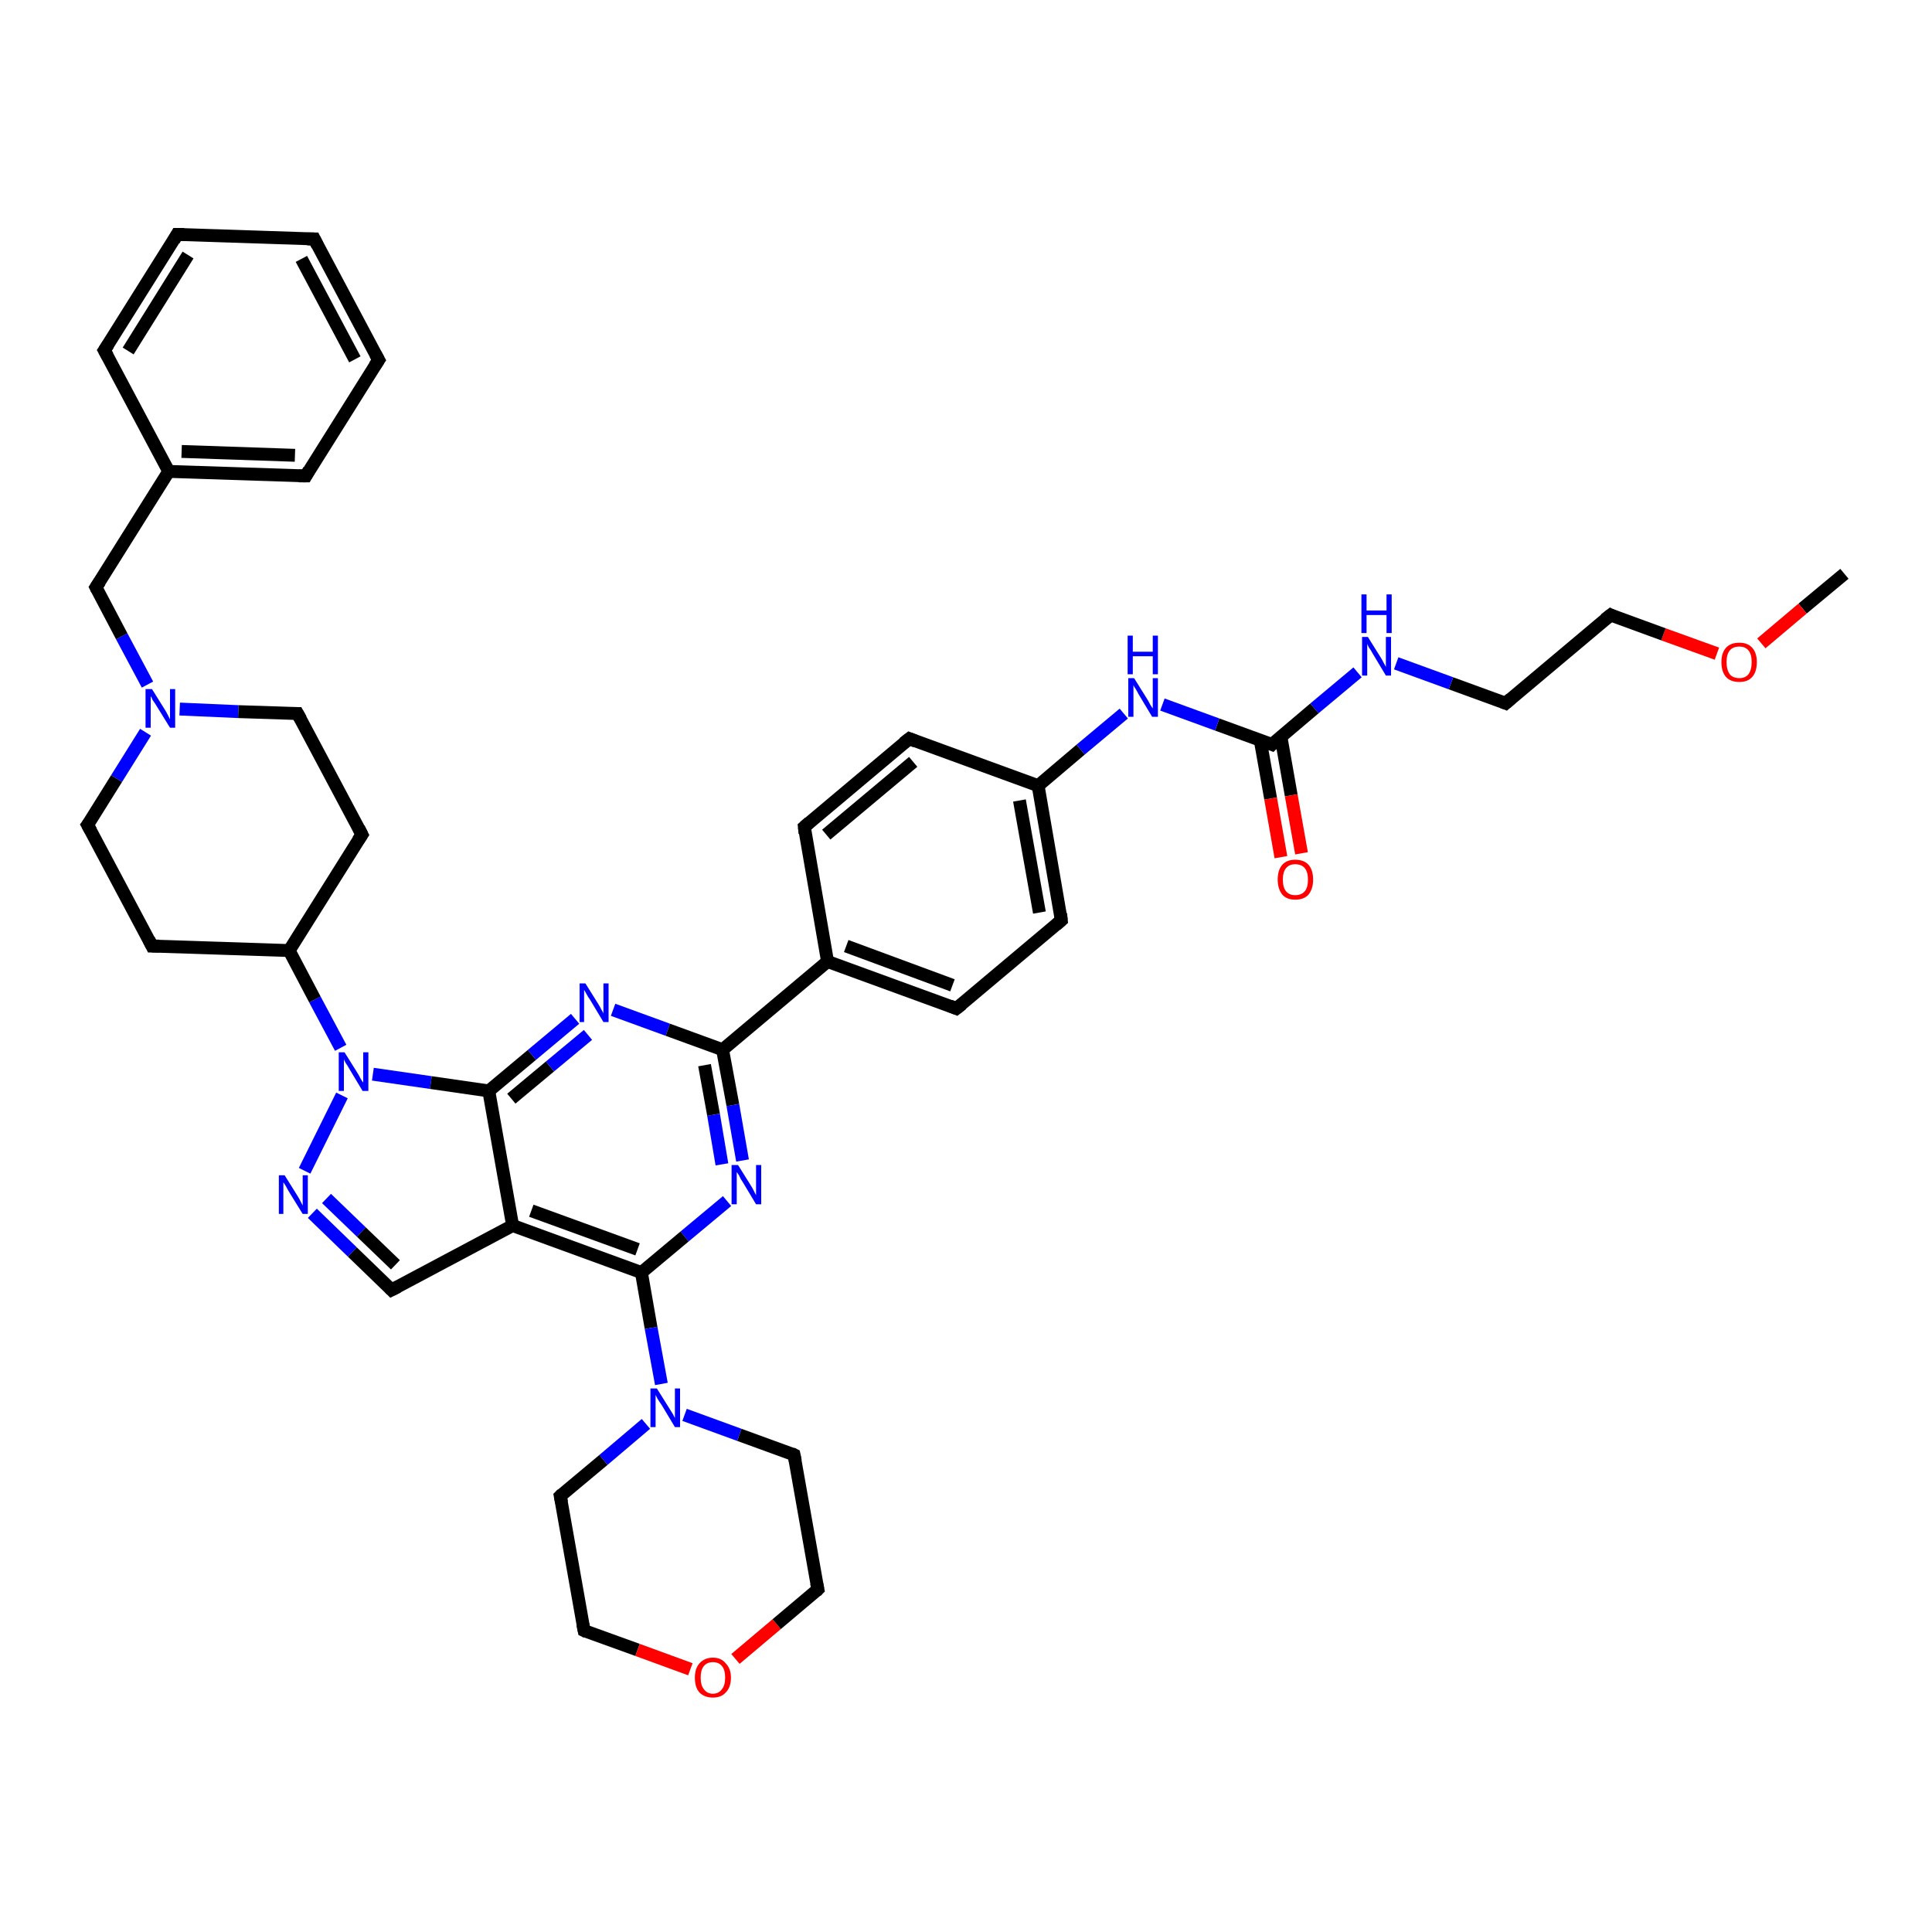 <?xml version='1.0' encoding='iso-8859-1'?>
<svg version='1.1' baseProfile='full'
              xmlns='http://www.w3.org/2000/svg'
                      xmlns:rdkit='http://www.rdkit.org/xml'
                      xmlns:xlink='http://www.w3.org/1999/xlink'
                  xml:space='preserve'
width='300px' height='300px' viewBox='0 0 300 300'>
<!-- END OF HEADER -->
<rect style='opacity:1.0;fill:#FFFFFF;stroke:none' width='300.0' height='300.0' x='0.0' y='0.0'> </rect>
<path class='bond-0 atom-0 atom-1' d='M 286.4,89.1 L 279.9,94.5' style='fill:none;fill-rule:evenodd;stroke:#000000;stroke-width:2.0px;stroke-linecap:butt;stroke-linejoin:miter;stroke-opacity:1' />
<path class='bond-0 atom-0 atom-1' d='M 279.9,94.5 L 273.5,99.9' style='fill:none;fill-rule:evenodd;stroke:#FF0000;stroke-width:2.0px;stroke-linecap:butt;stroke-linejoin:miter;stroke-opacity:1' />
<path class='bond-1 atom-1 atom-2' d='M 266.6,101.5 L 258.3,98.5' style='fill:none;fill-rule:evenodd;stroke:#FF0000;stroke-width:2.0px;stroke-linecap:butt;stroke-linejoin:miter;stroke-opacity:1' />
<path class='bond-1 atom-1 atom-2' d='M 258.3,98.5 L 250.1,95.5' style='fill:none;fill-rule:evenodd;stroke:#000000;stroke-width:2.0px;stroke-linecap:butt;stroke-linejoin:miter;stroke-opacity:1' />
<path class='bond-2 atom-2 atom-3' d='M 250.1,95.5 L 233.8,109.2' style='fill:none;fill-rule:evenodd;stroke:#000000;stroke-width:2.0px;stroke-linecap:butt;stroke-linejoin:miter;stroke-opacity:1' />
<path class='bond-3 atom-3 atom-4' d='M 233.8,109.2 L 225.3,106.1' style='fill:none;fill-rule:evenodd;stroke:#000000;stroke-width:2.0px;stroke-linecap:butt;stroke-linejoin:miter;stroke-opacity:1' />
<path class='bond-3 atom-3 atom-4' d='M 225.3,106.1 L 216.8,103.0' style='fill:none;fill-rule:evenodd;stroke:#0000FF;stroke-width:2.0px;stroke-linecap:butt;stroke-linejoin:miter;stroke-opacity:1' />
<path class='bond-4 atom-4 atom-5' d='M 210.8,104.4 L 204.1,110.0' style='fill:none;fill-rule:evenodd;stroke:#0000FF;stroke-width:2.0px;stroke-linecap:butt;stroke-linejoin:miter;stroke-opacity:1' />
<path class='bond-4 atom-4 atom-5' d='M 204.1,110.0 L 197.5,115.6' style='fill:none;fill-rule:evenodd;stroke:#000000;stroke-width:2.0px;stroke-linecap:butt;stroke-linejoin:miter;stroke-opacity:1' />
<path class='bond-5 atom-5 atom-6' d='M 195.7,115.0 L 197.3,124.0' style='fill:none;fill-rule:evenodd;stroke:#000000;stroke-width:2.0px;stroke-linecap:butt;stroke-linejoin:miter;stroke-opacity:1' />
<path class='bond-5 atom-5 atom-6' d='M 197.3,124.0 L 198.9,133.1' style='fill:none;fill-rule:evenodd;stroke:#FF0000;stroke-width:2.0px;stroke-linecap:butt;stroke-linejoin:miter;stroke-opacity:1' />
<path class='bond-5 atom-5 atom-6' d='M 198.9,114.4 L 200.5,123.5' style='fill:none;fill-rule:evenodd;stroke:#000000;stroke-width:2.0px;stroke-linecap:butt;stroke-linejoin:miter;stroke-opacity:1' />
<path class='bond-5 atom-5 atom-6' d='M 200.5,123.5 L 202.1,132.5' style='fill:none;fill-rule:evenodd;stroke:#FF0000;stroke-width:2.0px;stroke-linecap:butt;stroke-linejoin:miter;stroke-opacity:1' />
<path class='bond-6 atom-5 atom-7' d='M 197.5,115.6 L 189.0,112.5' style='fill:none;fill-rule:evenodd;stroke:#000000;stroke-width:2.0px;stroke-linecap:butt;stroke-linejoin:miter;stroke-opacity:1' />
<path class='bond-6 atom-5 atom-7' d='M 189.0,112.5 L 180.5,109.4' style='fill:none;fill-rule:evenodd;stroke:#0000FF;stroke-width:2.0px;stroke-linecap:butt;stroke-linejoin:miter;stroke-opacity:1' />
<path class='bond-7 atom-7 atom-8' d='M 174.5,110.8 L 167.8,116.4' style='fill:none;fill-rule:evenodd;stroke:#0000FF;stroke-width:2.0px;stroke-linecap:butt;stroke-linejoin:miter;stroke-opacity:1' />
<path class='bond-7 atom-7 atom-8' d='M 167.8,116.4 L 161.2,122.0' style='fill:none;fill-rule:evenodd;stroke:#000000;stroke-width:2.0px;stroke-linecap:butt;stroke-linejoin:miter;stroke-opacity:1' />
<path class='bond-8 atom-8 atom-9' d='M 161.2,122.0 L 164.8,142.9' style='fill:none;fill-rule:evenodd;stroke:#000000;stroke-width:2.0px;stroke-linecap:butt;stroke-linejoin:miter;stroke-opacity:1' />
<path class='bond-8 atom-8 atom-9' d='M 158.3,124.3 L 161.4,141.7' style='fill:none;fill-rule:evenodd;stroke:#000000;stroke-width:2.0px;stroke-linecap:butt;stroke-linejoin:miter;stroke-opacity:1' />
<path class='bond-9 atom-9 atom-10' d='M 164.8,142.9 L 148.5,156.6' style='fill:none;fill-rule:evenodd;stroke:#000000;stroke-width:2.0px;stroke-linecap:butt;stroke-linejoin:miter;stroke-opacity:1' />
<path class='bond-10 atom-10 atom-11' d='M 148.5,156.6 L 128.5,149.3' style='fill:none;fill-rule:evenodd;stroke:#000000;stroke-width:2.0px;stroke-linecap:butt;stroke-linejoin:miter;stroke-opacity:1' />
<path class='bond-10 atom-10 atom-11' d='M 147.9,153.0 L 131.4,146.9' style='fill:none;fill-rule:evenodd;stroke:#000000;stroke-width:2.0px;stroke-linecap:butt;stroke-linejoin:miter;stroke-opacity:1' />
<path class='bond-11 atom-11 atom-12' d='M 128.5,149.3 L 124.9,128.4' style='fill:none;fill-rule:evenodd;stroke:#000000;stroke-width:2.0px;stroke-linecap:butt;stroke-linejoin:miter;stroke-opacity:1' />
<path class='bond-12 atom-12 atom-13' d='M 124.9,128.4 L 141.2,114.7' style='fill:none;fill-rule:evenodd;stroke:#000000;stroke-width:2.0px;stroke-linecap:butt;stroke-linejoin:miter;stroke-opacity:1' />
<path class='bond-12 atom-12 atom-13' d='M 128.3,129.6 L 141.8,118.3' style='fill:none;fill-rule:evenodd;stroke:#000000;stroke-width:2.0px;stroke-linecap:butt;stroke-linejoin:miter;stroke-opacity:1' />
<path class='bond-13 atom-11 atom-14' d='M 128.5,149.3 L 112.2,163.0' style='fill:none;fill-rule:evenodd;stroke:#000000;stroke-width:2.0px;stroke-linecap:butt;stroke-linejoin:miter;stroke-opacity:1' />
<path class='bond-14 atom-14 atom-15' d='M 112.2,163.0 L 113.8,171.6' style='fill:none;fill-rule:evenodd;stroke:#000000;stroke-width:2.0px;stroke-linecap:butt;stroke-linejoin:miter;stroke-opacity:1' />
<path class='bond-14 atom-14 atom-15' d='M 113.8,171.6 L 115.3,180.2' style='fill:none;fill-rule:evenodd;stroke:#0000FF;stroke-width:2.0px;stroke-linecap:butt;stroke-linejoin:miter;stroke-opacity:1' />
<path class='bond-14 atom-14 atom-15' d='M 109.4,165.4 L 110.8,173.1' style='fill:none;fill-rule:evenodd;stroke:#000000;stroke-width:2.0px;stroke-linecap:butt;stroke-linejoin:miter;stroke-opacity:1' />
<path class='bond-14 atom-14 atom-15' d='M 110.8,173.1 L 112.1,180.8' style='fill:none;fill-rule:evenodd;stroke:#0000FF;stroke-width:2.0px;stroke-linecap:butt;stroke-linejoin:miter;stroke-opacity:1' />
<path class='bond-15 atom-15 atom-16' d='M 112.9,186.5 L 106.3,192.0' style='fill:none;fill-rule:evenodd;stroke:#0000FF;stroke-width:2.0px;stroke-linecap:butt;stroke-linejoin:miter;stroke-opacity:1' />
<path class='bond-15 atom-15 atom-16' d='M 106.3,192.0 L 99.6,197.6' style='fill:none;fill-rule:evenodd;stroke:#000000;stroke-width:2.0px;stroke-linecap:butt;stroke-linejoin:miter;stroke-opacity:1' />
<path class='bond-16 atom-16 atom-17' d='M 99.6,197.6 L 101.1,206.2' style='fill:none;fill-rule:evenodd;stroke:#000000;stroke-width:2.0px;stroke-linecap:butt;stroke-linejoin:miter;stroke-opacity:1' />
<path class='bond-16 atom-16 atom-17' d='M 101.1,206.2 L 102.7,214.9' style='fill:none;fill-rule:evenodd;stroke:#0000FF;stroke-width:2.0px;stroke-linecap:butt;stroke-linejoin:miter;stroke-opacity:1' />
<path class='bond-17 atom-17 atom-18' d='M 100.3,221.1 L 93.7,226.7' style='fill:none;fill-rule:evenodd;stroke:#0000FF;stroke-width:2.0px;stroke-linecap:butt;stroke-linejoin:miter;stroke-opacity:1' />
<path class='bond-17 atom-17 atom-18' d='M 93.7,226.7 L 87.0,232.3' style='fill:none;fill-rule:evenodd;stroke:#000000;stroke-width:2.0px;stroke-linecap:butt;stroke-linejoin:miter;stroke-opacity:1' />
<path class='bond-18 atom-18 atom-19' d='M 87.0,232.3 L 90.7,253.2' style='fill:none;fill-rule:evenodd;stroke:#000000;stroke-width:2.0px;stroke-linecap:butt;stroke-linejoin:miter;stroke-opacity:1' />
<path class='bond-19 atom-19 atom-20' d='M 90.7,253.2 L 99.0,256.2' style='fill:none;fill-rule:evenodd;stroke:#000000;stroke-width:2.0px;stroke-linecap:butt;stroke-linejoin:miter;stroke-opacity:1' />
<path class='bond-19 atom-19 atom-20' d='M 99.0,256.2 L 107.2,259.2' style='fill:none;fill-rule:evenodd;stroke:#FF0000;stroke-width:2.0px;stroke-linecap:butt;stroke-linejoin:miter;stroke-opacity:1' />
<path class='bond-20 atom-20 atom-21' d='M 114.2,257.6 L 120.6,252.2' style='fill:none;fill-rule:evenodd;stroke:#FF0000;stroke-width:2.0px;stroke-linecap:butt;stroke-linejoin:miter;stroke-opacity:1' />
<path class='bond-20 atom-20 atom-21' d='M 120.6,252.2 L 127.0,246.8' style='fill:none;fill-rule:evenodd;stroke:#000000;stroke-width:2.0px;stroke-linecap:butt;stroke-linejoin:miter;stroke-opacity:1' />
<path class='bond-21 atom-21 atom-22' d='M 127.0,246.8 L 123.3,225.9' style='fill:none;fill-rule:evenodd;stroke:#000000;stroke-width:2.0px;stroke-linecap:butt;stroke-linejoin:miter;stroke-opacity:1' />
<path class='bond-22 atom-16 atom-23' d='M 99.6,197.6 L 79.6,190.3' style='fill:none;fill-rule:evenodd;stroke:#000000;stroke-width:2.0px;stroke-linecap:butt;stroke-linejoin:miter;stroke-opacity:1' />
<path class='bond-22 atom-16 atom-23' d='M 99.0,194.0 L 82.5,188.0' style='fill:none;fill-rule:evenodd;stroke:#000000;stroke-width:2.0px;stroke-linecap:butt;stroke-linejoin:miter;stroke-opacity:1' />
<path class='bond-23 atom-23 atom-24' d='M 79.6,190.3 L 60.8,200.3' style='fill:none;fill-rule:evenodd;stroke:#000000;stroke-width:2.0px;stroke-linecap:butt;stroke-linejoin:miter;stroke-opacity:1' />
<path class='bond-24 atom-24 atom-25' d='M 60.8,200.3 L 54.7,194.4' style='fill:none;fill-rule:evenodd;stroke:#000000;stroke-width:2.0px;stroke-linecap:butt;stroke-linejoin:miter;stroke-opacity:1' />
<path class='bond-24 atom-24 atom-25' d='M 54.7,194.4 L 48.5,188.4' style='fill:none;fill-rule:evenodd;stroke:#0000FF;stroke-width:2.0px;stroke-linecap:butt;stroke-linejoin:miter;stroke-opacity:1' />
<path class='bond-24 atom-24 atom-25' d='M 61.4,196.4 L 56.1,191.3' style='fill:none;fill-rule:evenodd;stroke:#000000;stroke-width:2.0px;stroke-linecap:butt;stroke-linejoin:miter;stroke-opacity:1' />
<path class='bond-24 atom-24 atom-25' d='M 56.1,191.3 L 50.7,186.1' style='fill:none;fill-rule:evenodd;stroke:#0000FF;stroke-width:2.0px;stroke-linecap:butt;stroke-linejoin:miter;stroke-opacity:1' />
<path class='bond-25 atom-25 atom-26' d='M 47.3,181.8 L 53.1,170.1' style='fill:none;fill-rule:evenodd;stroke:#0000FF;stroke-width:2.0px;stroke-linecap:butt;stroke-linejoin:miter;stroke-opacity:1' />
<path class='bond-26 atom-26 atom-27' d='M 52.9,162.7 L 48.9,155.2' style='fill:none;fill-rule:evenodd;stroke:#0000FF;stroke-width:2.0px;stroke-linecap:butt;stroke-linejoin:miter;stroke-opacity:1' />
<path class='bond-26 atom-26 atom-27' d='M 48.9,155.2 L 44.9,147.6' style='fill:none;fill-rule:evenodd;stroke:#000000;stroke-width:2.0px;stroke-linecap:butt;stroke-linejoin:miter;stroke-opacity:1' />
<path class='bond-27 atom-27 atom-28' d='M 44.9,147.6 L 56.2,129.6' style='fill:none;fill-rule:evenodd;stroke:#000000;stroke-width:2.0px;stroke-linecap:butt;stroke-linejoin:miter;stroke-opacity:1' />
<path class='bond-28 atom-28 atom-29' d='M 56.2,129.6 L 46.2,110.8' style='fill:none;fill-rule:evenodd;stroke:#000000;stroke-width:2.0px;stroke-linecap:butt;stroke-linejoin:miter;stroke-opacity:1' />
<path class='bond-29 atom-29 atom-30' d='M 46.2,110.8 L 37.0,110.5' style='fill:none;fill-rule:evenodd;stroke:#000000;stroke-width:2.0px;stroke-linecap:butt;stroke-linejoin:miter;stroke-opacity:1' />
<path class='bond-29 atom-29 atom-30' d='M 37.0,110.5 L 27.9,110.1' style='fill:none;fill-rule:evenodd;stroke:#0000FF;stroke-width:2.0px;stroke-linecap:butt;stroke-linejoin:miter;stroke-opacity:1' />
<path class='bond-30 atom-30 atom-31' d='M 22.9,106.3 L 18.9,98.8' style='fill:none;fill-rule:evenodd;stroke:#0000FF;stroke-width:2.0px;stroke-linecap:butt;stroke-linejoin:miter;stroke-opacity:1' />
<path class='bond-30 atom-30 atom-31' d='M 18.9,98.8 L 14.9,91.2' style='fill:none;fill-rule:evenodd;stroke:#000000;stroke-width:2.0px;stroke-linecap:butt;stroke-linejoin:miter;stroke-opacity:1' />
<path class='bond-31 atom-31 atom-32' d='M 14.9,91.2 L 26.2,73.2' style='fill:none;fill-rule:evenodd;stroke:#000000;stroke-width:2.0px;stroke-linecap:butt;stroke-linejoin:miter;stroke-opacity:1' />
<path class='bond-32 atom-32 atom-33' d='M 26.2,73.2 L 47.5,73.9' style='fill:none;fill-rule:evenodd;stroke:#000000;stroke-width:2.0px;stroke-linecap:butt;stroke-linejoin:miter;stroke-opacity:1' />
<path class='bond-32 atom-32 atom-33' d='M 28.2,70.1 L 45.8,70.7' style='fill:none;fill-rule:evenodd;stroke:#000000;stroke-width:2.0px;stroke-linecap:butt;stroke-linejoin:miter;stroke-opacity:1' />
<path class='bond-33 atom-33 atom-34' d='M 47.5,73.9 L 58.8,55.9' style='fill:none;fill-rule:evenodd;stroke:#000000;stroke-width:2.0px;stroke-linecap:butt;stroke-linejoin:miter;stroke-opacity:1' />
<path class='bond-34 atom-34 atom-35' d='M 58.8,55.9 L 48.8,37.1' style='fill:none;fill-rule:evenodd;stroke:#000000;stroke-width:2.0px;stroke-linecap:butt;stroke-linejoin:miter;stroke-opacity:1' />
<path class='bond-34 atom-34 atom-35' d='M 55.1,55.8 L 46.8,40.2' style='fill:none;fill-rule:evenodd;stroke:#000000;stroke-width:2.0px;stroke-linecap:butt;stroke-linejoin:miter;stroke-opacity:1' />
<path class='bond-35 atom-35 atom-36' d='M 48.8,37.1 L 27.5,36.4' style='fill:none;fill-rule:evenodd;stroke:#000000;stroke-width:2.0px;stroke-linecap:butt;stroke-linejoin:miter;stroke-opacity:1' />
<path class='bond-36 atom-36 atom-37' d='M 27.5,36.4 L 16.2,54.4' style='fill:none;fill-rule:evenodd;stroke:#000000;stroke-width:2.0px;stroke-linecap:butt;stroke-linejoin:miter;stroke-opacity:1' />
<path class='bond-36 atom-36 atom-37' d='M 29.2,39.6 L 19.9,54.5' style='fill:none;fill-rule:evenodd;stroke:#000000;stroke-width:2.0px;stroke-linecap:butt;stroke-linejoin:miter;stroke-opacity:1' />
<path class='bond-37 atom-30 atom-38' d='M 22.6,113.7 L 18.1,120.9' style='fill:none;fill-rule:evenodd;stroke:#0000FF;stroke-width:2.0px;stroke-linecap:butt;stroke-linejoin:miter;stroke-opacity:1' />
<path class='bond-37 atom-30 atom-38' d='M 18.1,120.9 L 13.6,128.1' style='fill:none;fill-rule:evenodd;stroke:#000000;stroke-width:2.0px;stroke-linecap:butt;stroke-linejoin:miter;stroke-opacity:1' />
<path class='bond-38 atom-38 atom-39' d='M 13.6,128.1 L 23.6,146.9' style='fill:none;fill-rule:evenodd;stroke:#000000;stroke-width:2.0px;stroke-linecap:butt;stroke-linejoin:miter;stroke-opacity:1' />
<path class='bond-39 atom-26 atom-40' d='M 57.9,166.8 L 66.9,168.1' style='fill:none;fill-rule:evenodd;stroke:#0000FF;stroke-width:2.0px;stroke-linecap:butt;stroke-linejoin:miter;stroke-opacity:1' />
<path class='bond-39 atom-26 atom-40' d='M 66.9,168.1 L 75.9,169.4' style='fill:none;fill-rule:evenodd;stroke:#000000;stroke-width:2.0px;stroke-linecap:butt;stroke-linejoin:miter;stroke-opacity:1' />
<path class='bond-40 atom-40 atom-41' d='M 75.9,169.4 L 82.6,163.8' style='fill:none;fill-rule:evenodd;stroke:#000000;stroke-width:2.0px;stroke-linecap:butt;stroke-linejoin:miter;stroke-opacity:1' />
<path class='bond-40 atom-40 atom-41' d='M 82.6,163.8 L 89.3,158.2' style='fill:none;fill-rule:evenodd;stroke:#0000FF;stroke-width:2.0px;stroke-linecap:butt;stroke-linejoin:miter;stroke-opacity:1' />
<path class='bond-40 atom-40 atom-41' d='M 79.4,170.6 L 85.4,165.6' style='fill:none;fill-rule:evenodd;stroke:#000000;stroke-width:2.0px;stroke-linecap:butt;stroke-linejoin:miter;stroke-opacity:1' />
<path class='bond-40 atom-40 atom-41' d='M 85.4,165.6 L 91.3,160.7' style='fill:none;fill-rule:evenodd;stroke:#0000FF;stroke-width:2.0px;stroke-linecap:butt;stroke-linejoin:miter;stroke-opacity:1' />
<path class='bond-41 atom-13 atom-8' d='M 141.2,114.7 L 161.2,122.0' style='fill:none;fill-rule:evenodd;stroke:#000000;stroke-width:2.0px;stroke-linecap:butt;stroke-linejoin:miter;stroke-opacity:1' />
<path class='bond-42 atom-41 atom-14' d='M 95.2,156.8 L 103.7,159.9' style='fill:none;fill-rule:evenodd;stroke:#0000FF;stroke-width:2.0px;stroke-linecap:butt;stroke-linejoin:miter;stroke-opacity:1' />
<path class='bond-42 atom-41 atom-14' d='M 103.7,159.9 L 112.2,163.0' style='fill:none;fill-rule:evenodd;stroke:#000000;stroke-width:2.0px;stroke-linecap:butt;stroke-linejoin:miter;stroke-opacity:1' />
<path class='bond-43 atom-22 atom-17' d='M 123.3,225.9 L 114.8,222.8' style='fill:none;fill-rule:evenodd;stroke:#000000;stroke-width:2.0px;stroke-linecap:butt;stroke-linejoin:miter;stroke-opacity:1' />
<path class='bond-43 atom-22 atom-17' d='M 114.8,222.8 L 106.3,219.7' style='fill:none;fill-rule:evenodd;stroke:#0000FF;stroke-width:2.0px;stroke-linecap:butt;stroke-linejoin:miter;stroke-opacity:1' />
<path class='bond-44 atom-40 atom-23' d='M 75.9,169.4 L 79.6,190.3' style='fill:none;fill-rule:evenodd;stroke:#000000;stroke-width:2.0px;stroke-linecap:butt;stroke-linejoin:miter;stroke-opacity:1' />
<path class='bond-45 atom-39 atom-27' d='M 23.6,146.9 L 44.9,147.6' style='fill:none;fill-rule:evenodd;stroke:#000000;stroke-width:2.0px;stroke-linecap:butt;stroke-linejoin:miter;stroke-opacity:1' />
<path class='bond-46 atom-37 atom-32' d='M 16.2,54.4 L 26.2,73.2' style='fill:none;fill-rule:evenodd;stroke:#000000;stroke-width:2.0px;stroke-linecap:butt;stroke-linejoin:miter;stroke-opacity:1' />
<path d='M 250.5,95.7 L 250.1,95.5 L 249.2,96.2' style='fill:none;stroke:#000000;stroke-width:2.0px;stroke-linecap:butt;stroke-linejoin:miter;stroke-opacity:1;' />
<path d='M 234.6,108.5 L 233.8,109.2 L 233.3,109.0' style='fill:none;stroke:#000000;stroke-width:2.0px;stroke-linecap:butt;stroke-linejoin:miter;stroke-opacity:1;' />
<path d='M 197.8,115.3 L 197.5,115.6 L 197.0,115.4' style='fill:none;stroke:#000000;stroke-width:2.0px;stroke-linecap:butt;stroke-linejoin:miter;stroke-opacity:1;' />
<path d='M 164.7,141.9 L 164.8,142.9 L 164.0,143.6' style='fill:none;stroke:#000000;stroke-width:2.0px;stroke-linecap:butt;stroke-linejoin:miter;stroke-opacity:1;' />
<path d='M 149.4,155.9 L 148.5,156.6 L 147.5,156.2' style='fill:none;stroke:#000000;stroke-width:2.0px;stroke-linecap:butt;stroke-linejoin:miter;stroke-opacity:1;' />
<path d='M 125.0,129.4 L 124.9,128.4 L 125.7,127.7' style='fill:none;stroke:#000000;stroke-width:2.0px;stroke-linecap:butt;stroke-linejoin:miter;stroke-opacity:1;' />
<path d='M 140.3,115.4 L 141.2,114.7 L 142.2,115.1' style='fill:none;stroke:#000000;stroke-width:2.0px;stroke-linecap:butt;stroke-linejoin:miter;stroke-opacity:1;' />
<path d='M 87.3,232.0 L 87.0,232.3 L 87.2,233.3' style='fill:none;stroke:#000000;stroke-width:2.0px;stroke-linecap:butt;stroke-linejoin:miter;stroke-opacity:1;' />
<path d='M 90.5,252.2 L 90.7,253.2 L 91.1,253.4' style='fill:none;stroke:#000000;stroke-width:2.0px;stroke-linecap:butt;stroke-linejoin:miter;stroke-opacity:1;' />
<path d='M 126.7,247.1 L 127.0,246.8 L 126.8,245.8' style='fill:none;stroke:#000000;stroke-width:2.0px;stroke-linecap:butt;stroke-linejoin:miter;stroke-opacity:1;' />
<path d='M 123.5,226.9 L 123.3,225.9 L 122.9,225.7' style='fill:none;stroke:#000000;stroke-width:2.0px;stroke-linecap:butt;stroke-linejoin:miter;stroke-opacity:1;' />
<path d='M 61.8,199.8 L 60.8,200.3 L 60.5,200.0' style='fill:none;stroke:#000000;stroke-width:2.0px;stroke-linecap:butt;stroke-linejoin:miter;stroke-opacity:1;' />
<path d='M 55.6,130.5 L 56.2,129.6 L 55.7,128.6' style='fill:none;stroke:#000000;stroke-width:2.0px;stroke-linecap:butt;stroke-linejoin:miter;stroke-opacity:1;' />
<path d='M 46.7,111.7 L 46.2,110.8 L 45.7,110.8' style='fill:none;stroke:#000000;stroke-width:2.0px;stroke-linecap:butt;stroke-linejoin:miter;stroke-opacity:1;' />
<path d='M 15.1,91.6 L 14.9,91.2 L 15.5,90.3' style='fill:none;stroke:#000000;stroke-width:2.0px;stroke-linecap:butt;stroke-linejoin:miter;stroke-opacity:1;' />
<path d='M 46.4,73.9 L 47.5,73.9 L 48.0,73.0' style='fill:none;stroke:#000000;stroke-width:2.0px;stroke-linecap:butt;stroke-linejoin:miter;stroke-opacity:1;' />
<path d='M 58.2,56.8 L 58.8,55.9 L 58.3,55.0' style='fill:none;stroke:#000000;stroke-width:2.0px;stroke-linecap:butt;stroke-linejoin:miter;stroke-opacity:1;' />
<path d='M 49.3,38.1 L 48.8,37.1 L 47.7,37.1' style='fill:none;stroke:#000000;stroke-width:2.0px;stroke-linecap:butt;stroke-linejoin:miter;stroke-opacity:1;' />
<path d='M 28.6,36.4 L 27.5,36.4 L 27.0,37.3' style='fill:none;stroke:#000000;stroke-width:2.0px;stroke-linecap:butt;stroke-linejoin:miter;stroke-opacity:1;' />
<path d='M 16.8,53.5 L 16.2,54.4 L 16.7,55.3' style='fill:none;stroke:#000000;stroke-width:2.0px;stroke-linecap:butt;stroke-linejoin:miter;stroke-opacity:1;' />
<path d='M 13.9,127.7 L 13.6,128.1 L 14.1,129.0' style='fill:none;stroke:#000000;stroke-width:2.0px;stroke-linecap:butt;stroke-linejoin:miter;stroke-opacity:1;' />
<path d='M 23.1,145.9 L 23.6,146.9 L 24.7,146.9' style='fill:none;stroke:#000000;stroke-width:2.0px;stroke-linecap:butt;stroke-linejoin:miter;stroke-opacity:1;' />
<path class='atom-1' d='M 267.3 102.8
Q 267.3 101.4, 268.0 100.6
Q 268.7 99.8, 270.1 99.8
Q 271.4 99.8, 272.1 100.6
Q 272.8 101.4, 272.8 102.8
Q 272.8 104.3, 272.1 105.1
Q 271.4 105.9, 270.1 105.9
Q 268.7 105.9, 268.0 105.1
Q 267.3 104.3, 267.3 102.8
M 270.1 105.3
Q 271.0 105.3, 271.5 104.7
Q 272.0 104.0, 272.0 102.8
Q 272.0 101.6, 271.5 101.0
Q 271.0 100.4, 270.1 100.4
Q 269.1 100.4, 268.6 101.0
Q 268.1 101.6, 268.1 102.8
Q 268.1 104.0, 268.6 104.7
Q 269.1 105.3, 270.1 105.3
' fill='#FF0000'/>
<path class='atom-4' d='M 212.4 98.9
L 214.4 102.1
Q 214.6 102.4, 214.9 103.0
Q 215.2 103.5, 215.2 103.6
L 215.2 98.9
L 216.0 98.9
L 216.0 104.9
L 215.2 104.9
L 213.1 101.4
Q 212.9 101.0, 212.6 100.6
Q 212.3 100.1, 212.3 99.9
L 212.3 104.9
L 211.5 104.9
L 211.5 98.9
L 212.4 98.9
' fill='#0000FF'/>
<path class='atom-4' d='M 211.4 92.3
L 212.2 92.3
L 212.2 94.8
L 215.3 94.8
L 215.3 92.3
L 216.1 92.3
L 216.1 98.3
L 215.3 98.3
L 215.3 95.5
L 212.2 95.5
L 212.2 98.3
L 211.4 98.3
L 211.4 92.3
' fill='#0000FF'/>
<path class='atom-6' d='M 198.4 136.6
Q 198.4 135.1, 199.1 134.3
Q 199.8 133.5, 201.1 133.5
Q 202.5 133.5, 203.2 134.3
Q 203.9 135.1, 203.9 136.6
Q 203.9 138.0, 203.2 138.9
Q 202.5 139.7, 201.1 139.7
Q 199.8 139.7, 199.1 138.9
Q 198.4 138.0, 198.4 136.6
M 201.1 139.0
Q 202.1 139.0, 202.6 138.4
Q 203.1 137.8, 203.1 136.6
Q 203.1 135.4, 202.6 134.8
Q 202.1 134.2, 201.1 134.2
Q 200.2 134.2, 199.7 134.8
Q 199.2 135.4, 199.2 136.6
Q 199.2 137.8, 199.7 138.4
Q 200.2 139.0, 201.1 139.0
' fill='#FF0000'/>
<path class='atom-7' d='M 176.1 105.3
L 178.1 108.5
Q 178.3 108.8, 178.6 109.4
Q 178.9 109.9, 179.0 110.0
L 179.0 105.3
L 179.8 105.3
L 179.8 111.3
L 178.9 111.3
L 176.8 107.8
Q 176.6 107.4, 176.3 106.9
Q 176.0 106.5, 176.0 106.3
L 176.0 111.3
L 175.2 111.3
L 175.2 105.3
L 176.1 105.3
' fill='#0000FF'/>
<path class='atom-7' d='M 175.1 98.7
L 175.9 98.7
L 175.9 101.2
L 179.0 101.2
L 179.0 98.7
L 179.8 98.7
L 179.8 104.7
L 179.0 104.7
L 179.0 101.9
L 175.9 101.9
L 175.9 104.7
L 175.1 104.7
L 175.1 98.7
' fill='#0000FF'/>
<path class='atom-15' d='M 114.6 180.9
L 116.6 184.1
Q 116.8 184.4, 117.1 185.0
Q 117.4 185.6, 117.4 185.6
L 117.4 180.9
L 118.2 180.9
L 118.2 187.0
L 117.4 187.0
L 115.3 183.5
Q 115.0 183.1, 114.8 182.6
Q 114.5 182.1, 114.4 182.0
L 114.4 187.0
L 113.6 187.0
L 113.6 180.9
L 114.6 180.9
' fill='#0000FF'/>
<path class='atom-17' d='M 102.0 215.6
L 104.0 218.8
Q 104.2 219.1, 104.5 219.6
Q 104.8 220.2, 104.8 220.2
L 104.8 215.6
L 105.6 215.6
L 105.6 221.6
L 104.8 221.6
L 102.7 218.1
Q 102.4 217.7, 102.1 217.2
Q 101.9 216.8, 101.8 216.6
L 101.8 221.6
L 101.0 221.6
L 101.0 215.6
L 102.0 215.6
' fill='#0000FF'/>
<path class='atom-20' d='M 107.9 260.5
Q 107.9 259.1, 108.6 258.3
Q 109.4 257.4, 110.7 257.4
Q 112.0 257.4, 112.7 258.3
Q 113.5 259.1, 113.5 260.5
Q 113.5 262.0, 112.7 262.8
Q 112.0 263.6, 110.7 263.6
Q 109.4 263.6, 108.6 262.8
Q 107.9 262.0, 107.9 260.5
M 110.7 263.0
Q 111.6 263.0, 112.1 262.3
Q 112.6 261.7, 112.6 260.5
Q 112.6 259.3, 112.1 258.7
Q 111.6 258.1, 110.7 258.1
Q 109.8 258.1, 109.3 258.7
Q 108.8 259.3, 108.8 260.5
Q 108.8 261.7, 109.3 262.3
Q 109.8 263.0, 110.7 263.0
' fill='#FF0000'/>
<path class='atom-25' d='M 44.2 182.5
L 46.2 185.7
Q 46.4 186.0, 46.7 186.6
Q 47.0 187.2, 47.0 187.2
L 47.0 182.5
L 47.8 182.5
L 47.8 188.5
L 47.0 188.5
L 44.9 185.1
Q 44.6 184.6, 44.4 184.2
Q 44.1 183.7, 44.0 183.6
L 44.0 188.5
L 43.3 188.5
L 43.3 182.5
L 44.2 182.5
' fill='#0000FF'/>
<path class='atom-26' d='M 53.5 163.4
L 55.5 166.6
Q 55.7 166.9, 56.0 167.5
Q 56.3 168.0, 56.4 168.1
L 56.4 163.4
L 57.2 163.4
L 57.2 169.4
L 56.3 169.4
L 54.2 165.9
Q 54.0 165.5, 53.7 165.1
Q 53.4 164.6, 53.4 164.4
L 53.4 169.4
L 52.6 169.4
L 52.6 163.4
L 53.5 163.4
' fill='#0000FF'/>
<path class='atom-30' d='M 23.6 107.0
L 25.6 110.2
Q 25.8 110.5, 26.1 111.1
Q 26.4 111.7, 26.4 111.7
L 26.4 107.0
L 27.2 107.0
L 27.2 113.0
L 26.4 113.0
L 24.3 109.6
Q 24.0 109.1, 23.7 108.7
Q 23.5 108.2, 23.4 108.1
L 23.4 113.0
L 22.6 113.0
L 22.6 107.0
L 23.6 107.0
' fill='#0000FF'/>
<path class='atom-41' d='M 90.9 152.7
L 92.9 155.9
Q 93.1 156.2, 93.4 156.8
Q 93.7 157.3, 93.7 157.4
L 93.7 152.7
L 94.5 152.7
L 94.5 158.7
L 93.7 158.7
L 91.6 155.2
Q 91.3 154.8, 91.1 154.4
Q 90.8 153.9, 90.7 153.7
L 90.7 158.7
L 90.0 158.7
L 90.0 152.7
L 90.9 152.7
' fill='#0000FF'/>
</svg>
